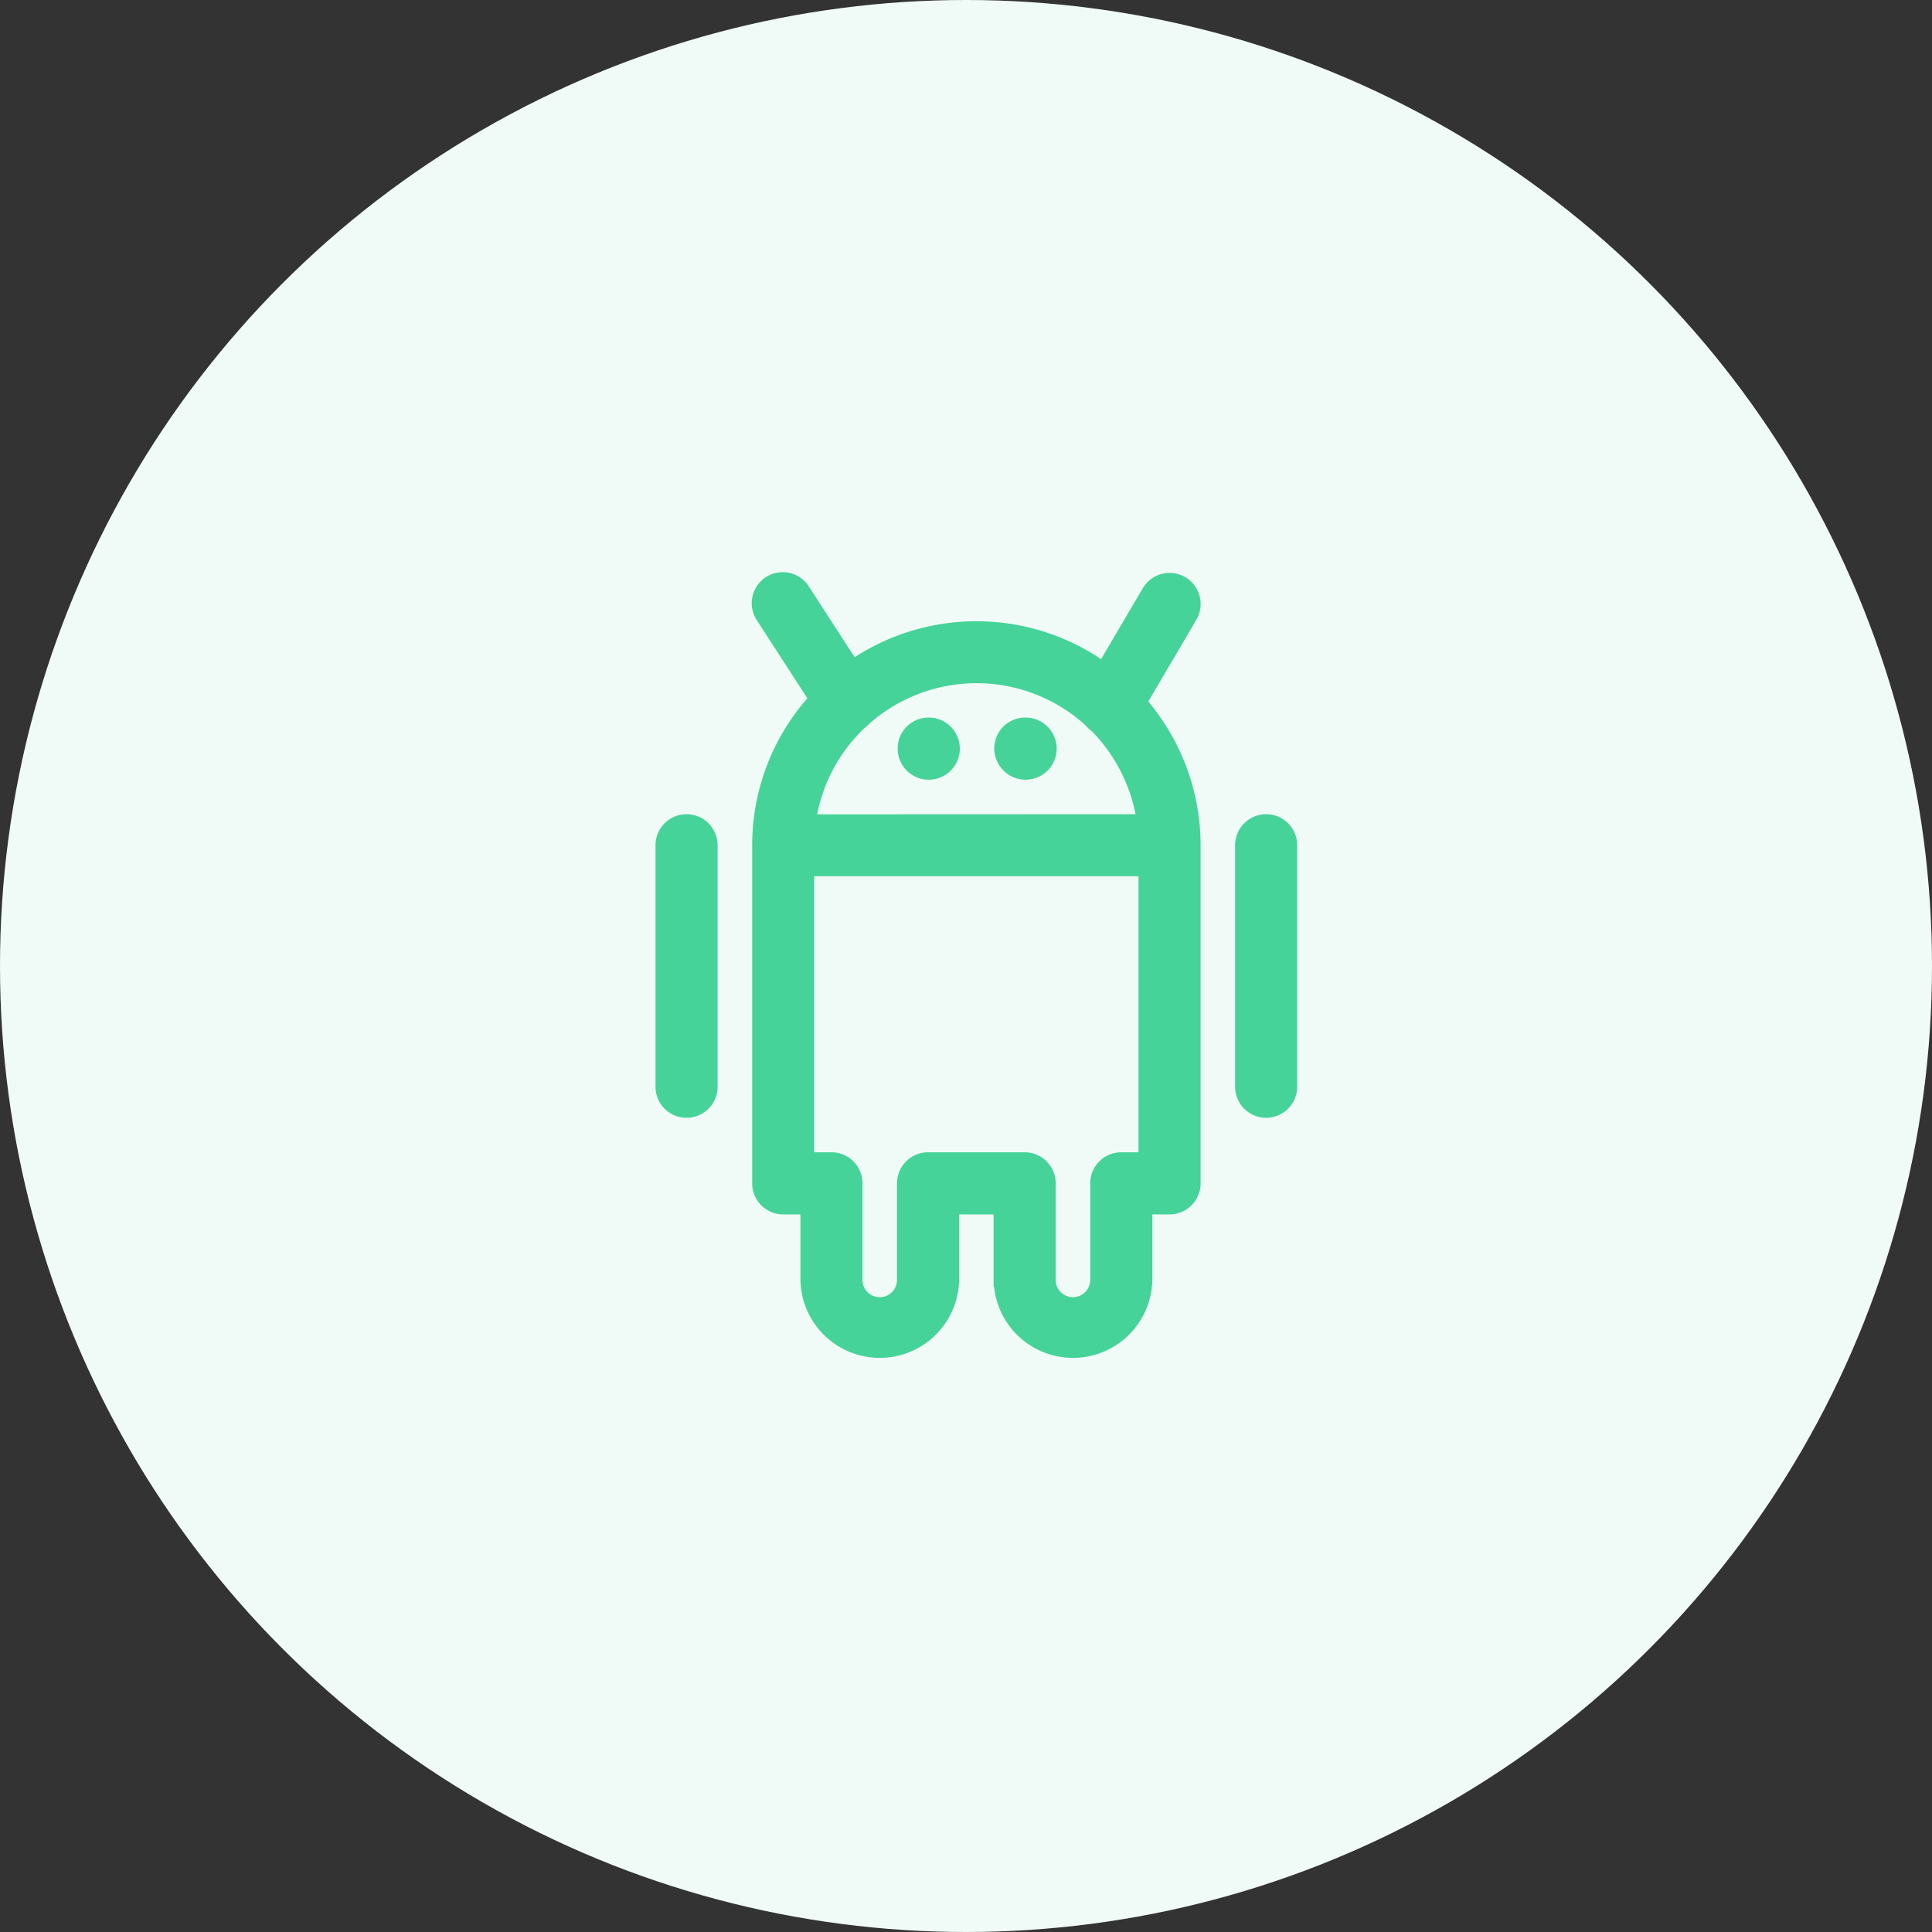 <svg xmlns="http://www.w3.org/2000/svg" width="70" height="70" viewBox="0 0 70 70">
  <rect x="0" y="0" width="70" height="70" fill="#333333" stroke="none"/>
  <g id="Group_49298" data-name="Group 49298" transform="translate(-230 -1115)">
    <circle id="Ellipse_12" data-name="Ellipse 12" cx="35" cy="35" r="35" transform="translate(230 1115)" fill="#f0fbf7"/>
    <path id="Union_6" data-name="Union 6" d="M2455,9753.749v-2.623h-1.748v2.623a2.626,2.626,0,0,1-5.251,0v-2.623h-.875a.875.875,0,0,1-.873-.875V9738a7.843,7.843,0,0,1,2.062-5.3l-1.922-2.971a.874.874,0,1,1,1.468-.947l1.783,2.754a7.87,7.87,0,0,1,9.08.079l1.646-2.8a.876.876,0,0,1,1.511.887l-1.832,3.118A7.864,7.864,0,0,1,2462,9738v12.251a.875.875,0,0,1-.873.875h-.875v2.623a2.626,2.626,0,0,1-5.251,0Zm1.75-3.5v3.5a.875.875,0,1,0,1.75,0v-3.5a.876.876,0,0,1,.875-.875h.875v-10.5H2448v10.5h.875a.875.875,0,0,1,.875.875v3.5a.875.875,0,1,0,1.75,0v-3.5a.876.876,0,0,1,.875-.875h3.5a.875.875,0,0,1,.875.875Zm3.439-13.124a6.181,6.181,0,0,0-1.733-3.464l-.006,0a.908.908,0,0,1-.178-.17,6.124,6.124,0,0,0-8.17-.1.907.907,0,0,1-.166.148,6.122,6.122,0,0,0-1.874,3.591Zm3.561,9.623V9738a.875.875,0,0,1,1.75,0v8.75a.875.875,0,0,1-1.75,0Zm-21,0V9738a.875.875,0,0,1,1.75,0v8.75a.875.875,0,0,1-1.75,0Zm12.274-12.249a.869.869,0,0,1,.867-.875h.019a.875.875,0,0,1,0,1.751A.885.885,0,0,1,2455.025,9734.5Zm-3.5,0a.868.868,0,0,1,.865-.875h.018a.876.876,0,1,1-.883.875Z" transform="translate(-2188.75 -8592.375)" fill="#46d39a" stroke="#46d39a" stroke-width="0.5"/>
  </g>
</svg>
